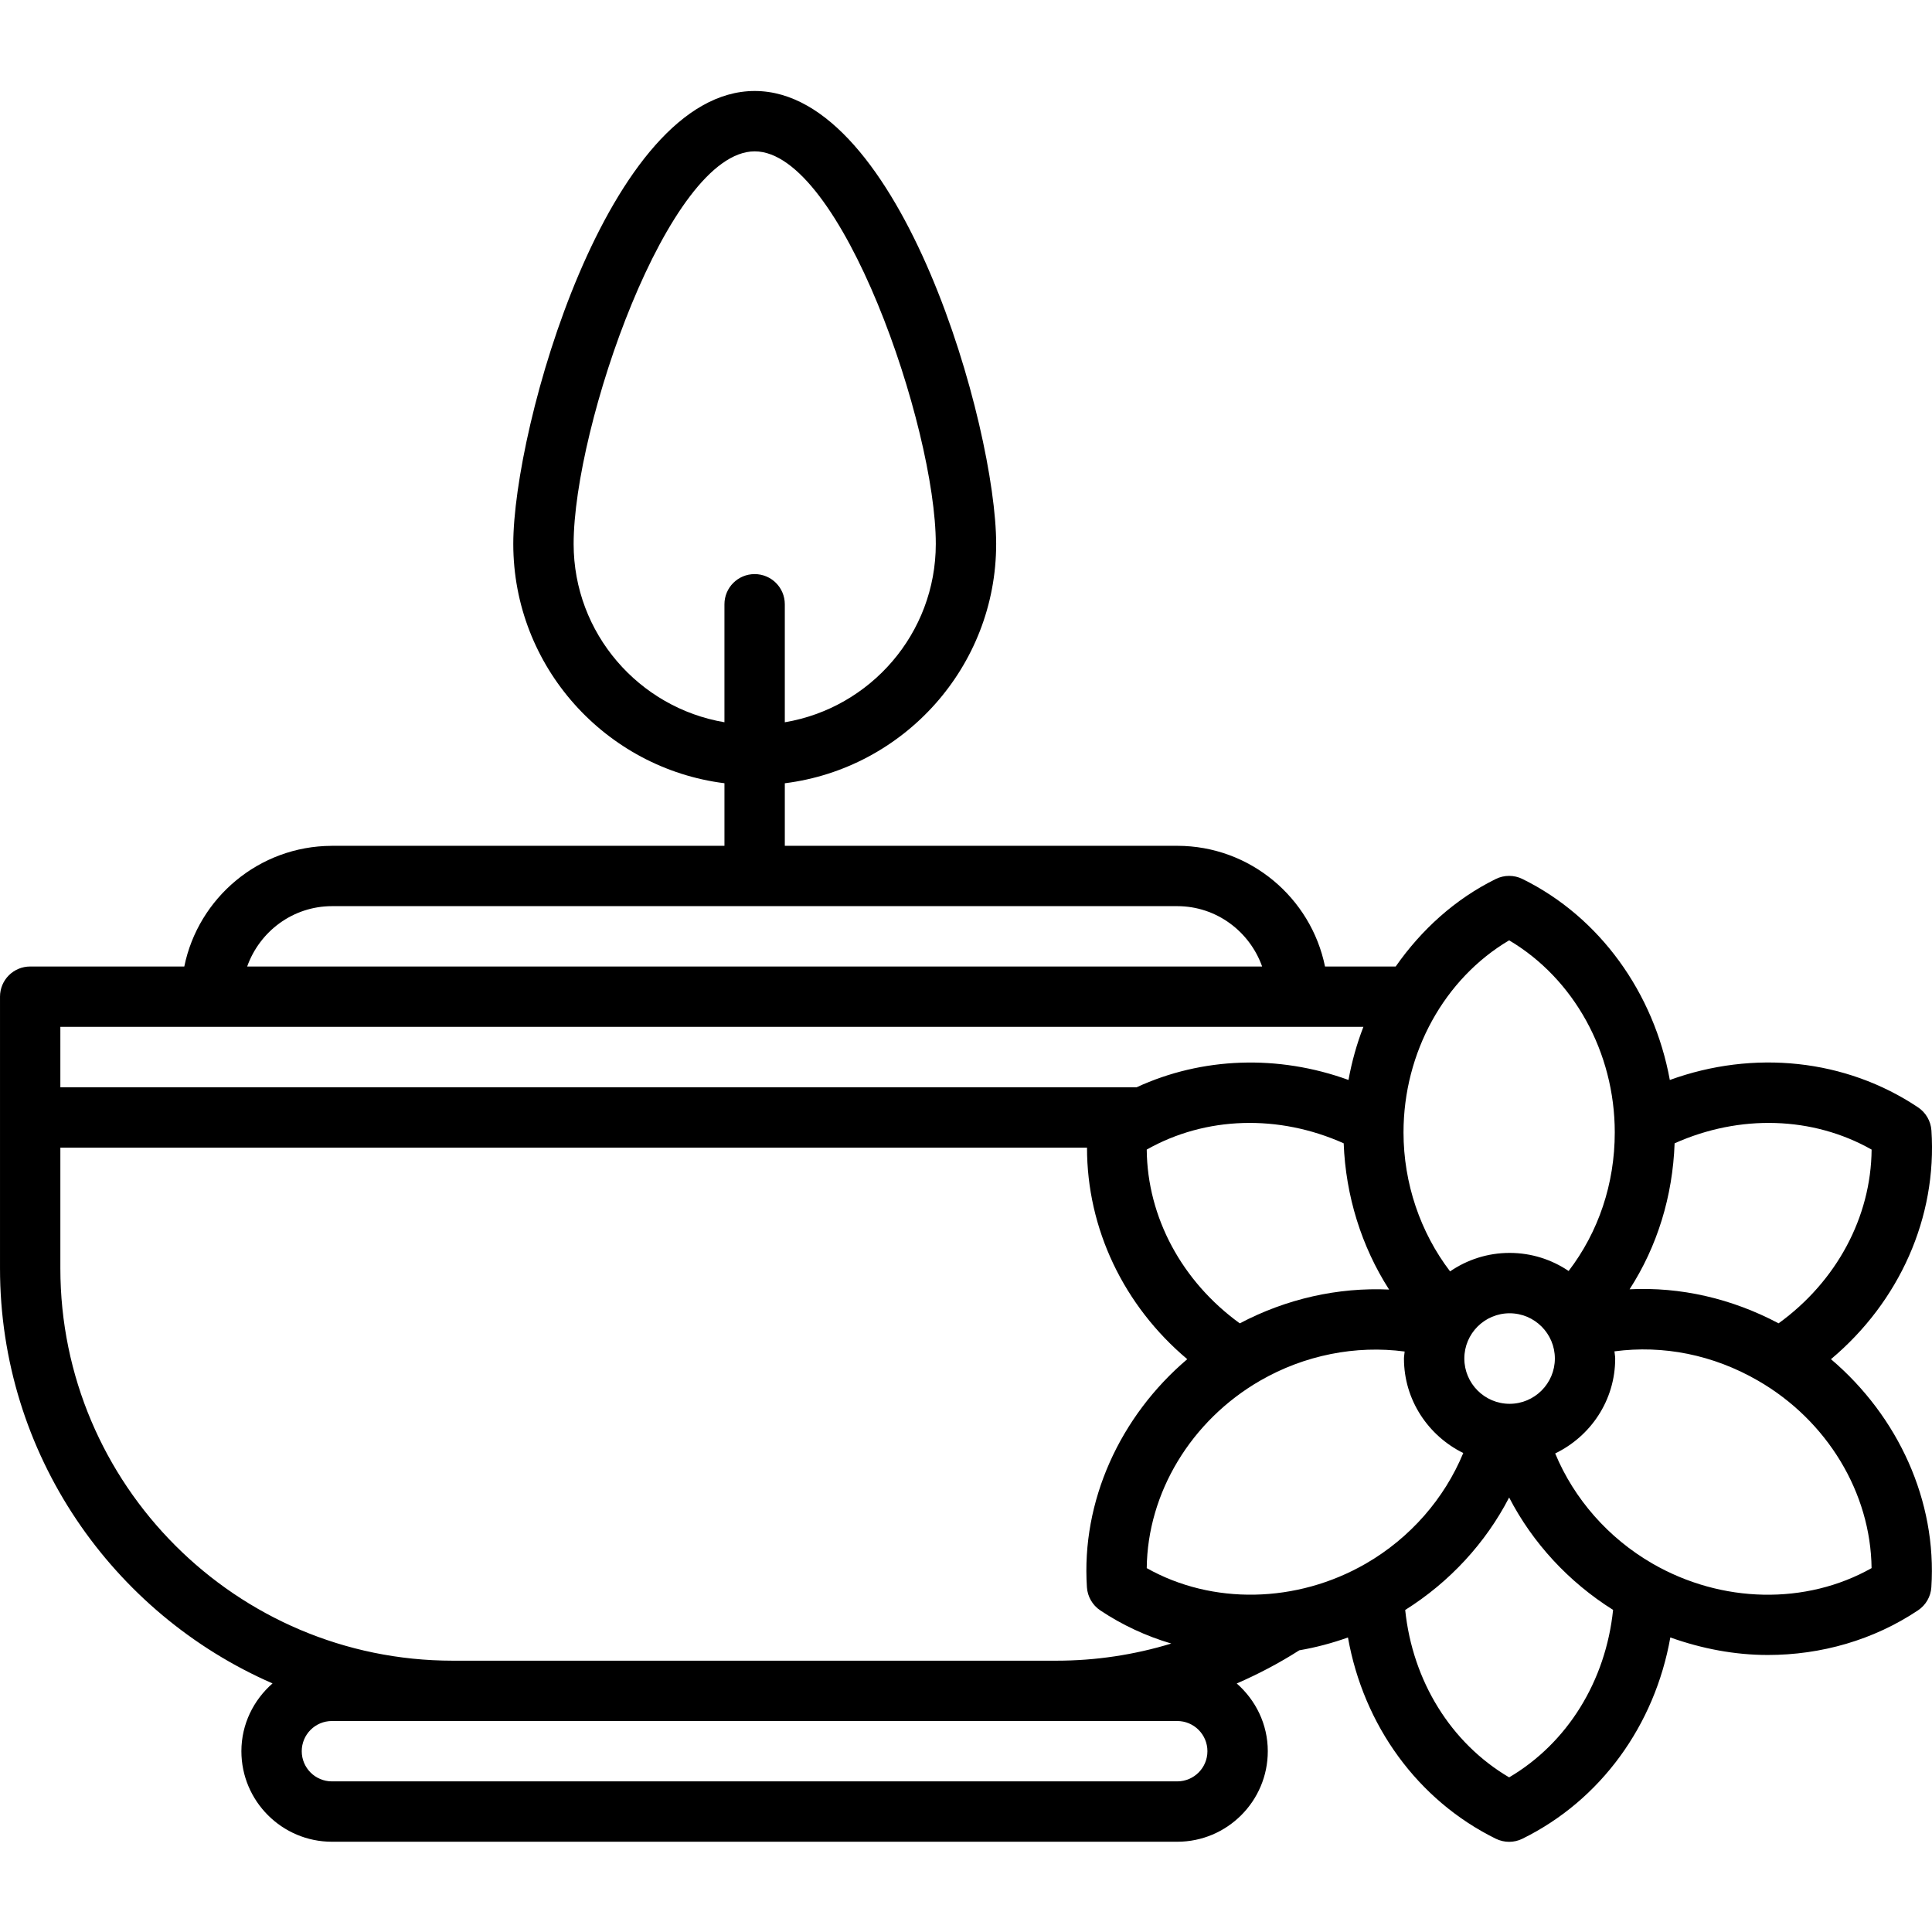 <svg height="512pt" viewBox="0 -24 512.12 512" width="512pt" xmlns="http://www.w3.org/2000/svg"><path d="m511.969 275.598c-.168-2.48-1.473-4.738-3.535-6.121-19.227-12.863-43.609-15.32-65.809-7.266-4.211-23.062-18.52-43.168-39.066-53.277-2.215-1.098-4.84-1.098-7.062 0-10.762 5.301-19.719 13.438-26.535 23.199h-18.738c-3.711-18.215-19.84-31.969-39.145-31.992-.008 0-.016-.008-.023-.008h-104.023v-16.57c31.527-3.949 56.023-30.863 56.023-63.445 0-30.863-25.145-120.059-64-120.059-38.855 0-64 89.188-64 120.059 0 32.559 24.473 59.48 55.977 63.438v16.578h-104.062c-.023 0-.047.016-.074.016-19.246.07-35.344 13.801-39.047 31.984h-40.848c-4.426 0-8 3.574-8 8v72c0 49.191 29.785 91.52 72.238 110.031-5.016 4.398-8.254 10.785-8.254 17.969 0 13.23 10.77 24 24 24h224.07c13.234 0 24-10.77 24-24 0-7.176-3.223-13.551-8.23-17.953 5.727-2.488 11.273-5.406 16.582-8.793 4.371-.75 8.664-1.887 12.898-3.398 4.129 23.258 18.449 43.121 39.184 53.344 1.121.543 2.328.824 3.535.824 1.207 0 2.426-.273 3.527-.824 20.762-10.215 35.082-30.086 39.203-53.352 8.406 3 17.141 4.648 25.832 4.648 14.133 0 28.047-3.961 39.82-11.832 2.074-1.383 3.379-3.641 3.539-6.121 1.504-22.832-8.746-45.281-26.609-60.457 18.113-15.199 28.16-37.535 26.633-60.621zm-111.938-50.402c17.137 10.145 28 29.68 28 50.914 0 13.656-4.336 26.422-12.23 36.734-4.473-3.023-9.855-4.793-15.648-4.793-5.848 0-11.281 1.816-15.777 4.898-7.879-10.32-12.344-23.352-12.344-36.84 0-21.227 10.863-40.777 28-50.914zm12.121 110.848c0 6.617-5.383 12.008-12 12.008-6.617 0-12-5.391-12-12.008 0-6.605 5.383-11.992 12-11.992 6.617 0 12 5.387 12 11.992zm-260.098-215.926c0-31.016 25.113-104.059 48-104.059 22.891 0 48 73.043 48 104.059 0 23.742-17.344 43.465-40.023 47.277v-31.277c0-4.426-3.574-8-8-8-4.422 0-8 3.574-8 8v31.27c-22.656-3.832-39.977-23.543-39.977-47.27zm-64.016 96.016h224c10.418 0 19.207 6.711 22.52 16h-269.039c3.312-9.289 12.105-16 22.52-16zm-72.039 32h345.398c-1.75 4.512-3.07 9.223-3.949 14.07-18.641-6.766-38.793-6.07-56.168 1.945h-285.281zm352.215 69.633c-13.52-.633-27.27 2.453-39.582 8.957-15.32-11.094-24.512-28.109-24.664-46.062 15.617-8.832 34.941-9.391 52.207-1.664.52 13.91 4.719 27.359 12.039 38.77zm-352.215-5.633v-31.984h272.137c-.016 21.449 9.695 41.871 26.574 56.07-17.855 15.168-28.109 37.625-26.598 60.465.168 2.48 1.473 4.738 3.535 6.121 5.832 3.895 12.176 6.824 18.824 8.793-9.785 2.984-20.023 4.543-30.441 4.543h-160.031c-57.344-.008-104-46.664-104-104.008zm296.055 136h-224.07c-4.418 0-8-3.586-8-8 0-4.418 3.582-8 8-8h224.07c4.418 0 8 3.582 8 8 0 4.414-3.582 8-8 8zm-8.086-56.527c.207-19.906 11.695-39.09 30.078-49.699 11.762-6.781 25.352-9.438 38.289-7.719-.039.625-.184 1.227-.184 1.855 0 11.016 6.457 20.48 15.719 25.051-4.984 12.07-14.062 22.52-25.816 29.309-18.375 10.602-40.758 10.953-58.086 1.203zm96.062 55.461c-15.473-9.109-25.598-25.566-27.551-44.367 11.793-7.414 21.336-17.781 27.551-29.816 6.227 12.035 15.77 22.395 27.555 29.793-1.945 18.824-12.074 35.281-27.555 44.391zm96.074-55.461c-17.344 9.773-39.707 9.406-58.09-1.211-11.711-6.758-20.785-17.168-25.777-29.191 9.379-4.527 15.906-14.055 15.906-25.152 0-.656-.152-1.262-.191-1.91 12.926-1.719 26.191.91 38.062 7.777 18.383 10.598 29.871 29.773 30.09 49.688zm-24.648-64.891c-12.441-6.59-25.984-9.688-39.496-9.023 7.328-11.359 11.43-24.633 11.934-38.695 17.266-7.727 36.602-7.168 52.219 1.664-.145 17.953-9.336 34.961-24.656 46.055zm0 0"/></svg>